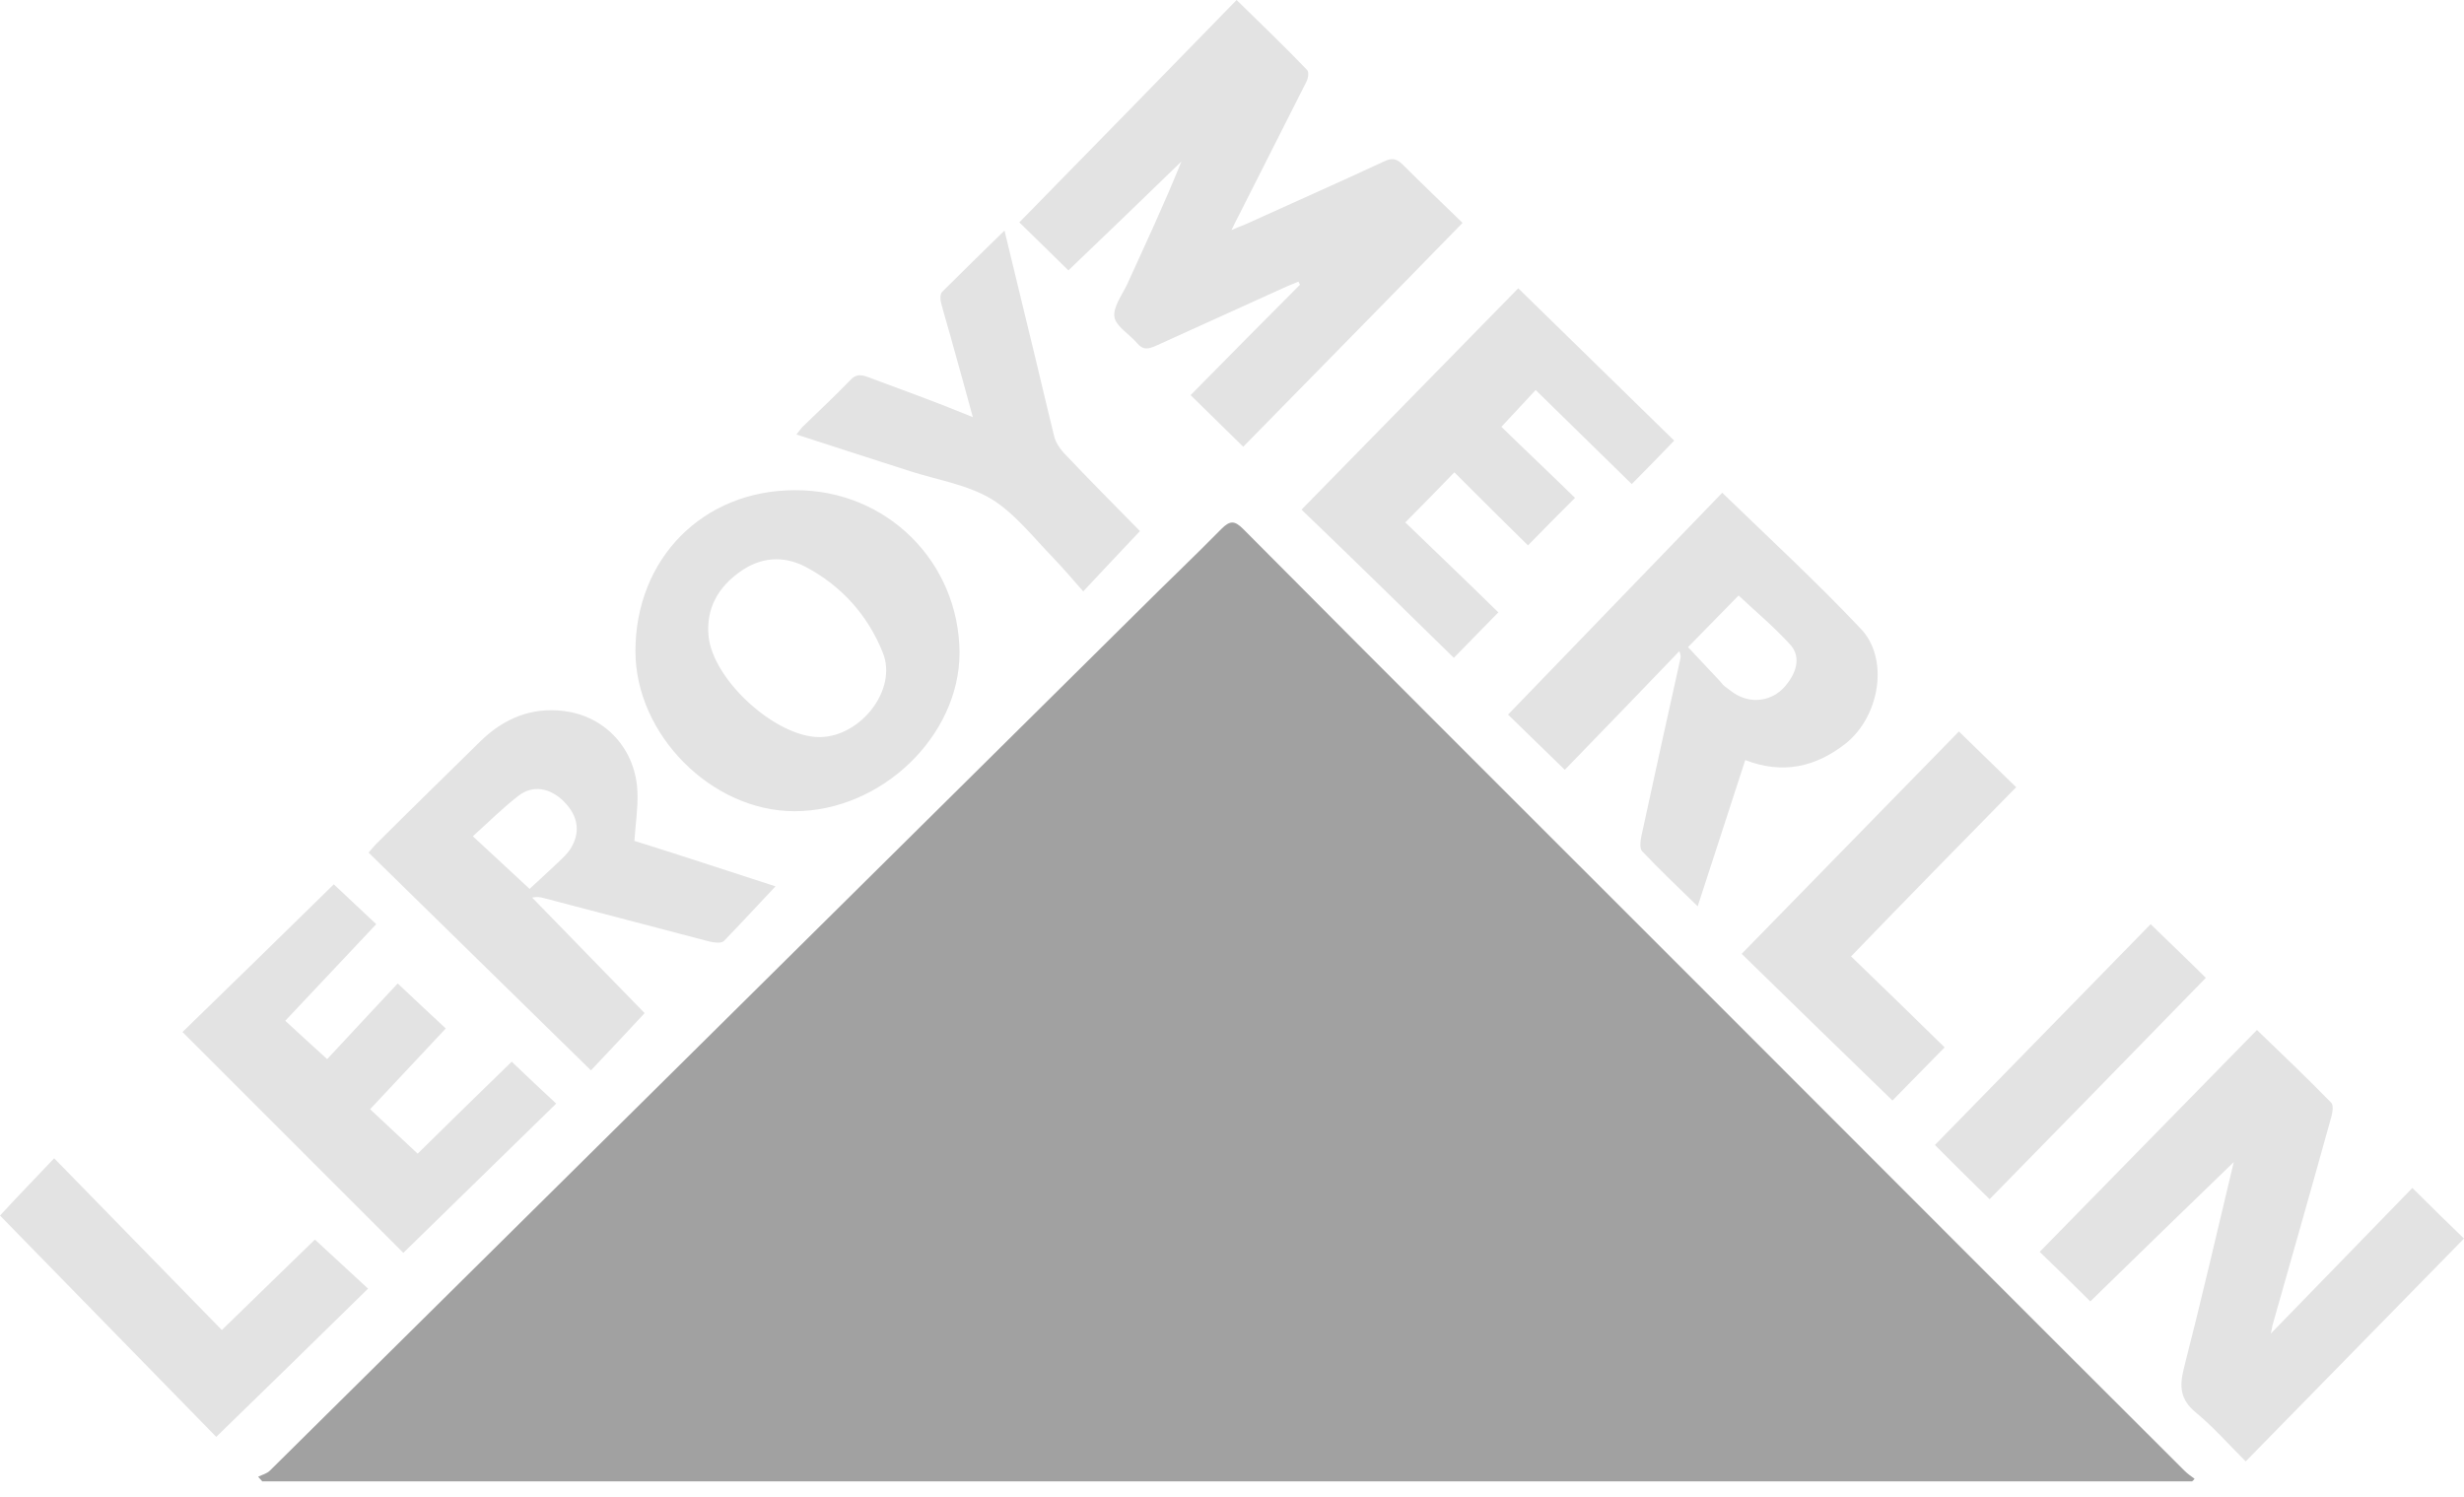 <?xml version="1.0" encoding="UTF-8"?> <svg xmlns="http://www.w3.org/2000/svg" width="107" height="65" viewBox="0 0 107 65" fill="none"><path d="M95.19 64.333C67.263 64.333 39.315 64.333 11.388 64.333C11.321 64.267 11.277 64.2 11.21 64.133C11.388 64.045 11.588 64 11.721 63.867C17.537 58.117 23.331 52.368 29.125 46.641C35.918 39.914 42.689 33.21 49.482 26.484C50.658 25.307 51.857 24.175 53.034 22.976C53.411 22.599 53.611 22.599 53.988 22.976C60.604 29.636 67.263 36.273 73.901 42.911C80.894 49.904 87.864 56.897 94.857 63.867C94.99 64 95.145 64.111 95.301 64.222C95.257 64.267 95.234 64.311 95.19 64.333Z" fill="#A1A1A1"></path><path d="M46.396 11.743C45.642 11.011 44.931 10.3 44.265 9.657C47.417 6.438 50.57 3.219 53.7 0C54.765 1.043 55.786 2.02 56.763 3.041C56.852 3.13 56.808 3.419 56.719 3.574C55.742 5.505 54.765 7.437 53.789 9.368C53.7 9.546 53.611 9.701 53.478 9.99C53.744 9.879 53.9 9.812 54.077 9.745C56.075 8.835 58.095 7.947 60.093 7.015C60.426 6.86 60.626 6.86 60.914 7.148C61.803 8.036 62.713 8.902 63.512 9.679C60.293 12.986 57.118 16.205 53.988 19.402C53.189 18.625 52.434 17.87 51.702 17.16C53.256 15.584 54.854 13.963 56.453 12.365C56.43 12.32 56.408 12.276 56.386 12.232C56.23 12.298 56.053 12.365 55.898 12.431C53.988 13.297 52.079 14.163 50.17 15.029C49.859 15.162 49.637 15.206 49.393 14.918C49.06 14.518 48.461 14.185 48.394 13.764C48.328 13.342 48.727 12.809 48.949 12.343C49.748 10.589 50.57 8.835 51.302 7.015C49.66 8.613 48.017 10.189 46.396 11.743ZM98.609 57.918C98.653 57.718 98.675 57.651 98.675 57.585C99.541 54.543 100.407 51.502 101.25 48.461C101.295 48.283 101.339 47.995 101.228 47.884C100.185 46.818 99.119 45.797 98.009 44.731C94.879 47.928 91.705 51.169 88.575 54.366C89.241 55.01 89.995 55.742 90.772 56.519C92.837 54.499 94.968 52.434 97.01 50.459C97.01 50.392 97.01 50.459 96.988 50.525C96.278 53.5 95.59 56.475 94.835 59.427C94.635 60.226 94.68 60.781 95.345 61.336C96.1 61.958 96.766 62.713 97.521 63.467C100.695 60.226 103.848 57.008 107 53.789C106.356 53.167 105.624 52.457 104.758 51.591C102.782 53.633 100.74 55.72 98.609 57.918ZM63.134 28.57C63.689 27.993 64.333 27.349 65.066 26.595C63.734 25.285 62.335 23.953 61.026 22.688C61.758 21.955 62.424 21.267 63.157 20.512C64.2 21.555 65.288 22.643 66.353 23.686C66.975 23.043 67.619 22.399 68.396 21.622C67.33 20.579 66.198 19.513 65.199 18.536C65.71 17.981 66.198 17.471 66.686 16.938C68.085 18.314 69.483 19.669 70.86 21.023C71.459 20.423 72.081 19.779 72.702 19.136C70.482 16.96 68.218 14.762 65.931 12.52C62.868 15.65 59.716 18.869 56.519 22.133C58.695 24.219 60.937 26.417 63.134 28.57ZM14.207 45.997C13.519 45.375 12.92 44.82 12.387 44.332C13.697 42.933 15.007 41.557 16.339 40.136C15.761 39.603 15.14 39.004 14.496 38.405C12.32 40.536 10.101 42.711 7.925 44.82C11.144 48.039 14.319 51.214 17.515 54.41C19.691 52.279 21.911 50.126 24.153 47.928C23.487 47.306 22.865 46.729 22.221 46.108C20.867 47.417 19.469 48.794 18.137 50.103C17.404 49.415 16.716 48.772 16.072 48.172C17.182 46.996 18.248 45.841 19.358 44.665C18.736 44.088 18.092 43.488 17.271 42.711C16.228 43.821 15.162 44.975 14.207 45.997ZM37.65 16.361C37.339 16.25 37.139 16.272 36.917 16.516C36.251 17.204 35.541 17.87 34.853 18.536C34.764 18.625 34.697 18.736 34.586 18.869C36.273 19.424 37.894 19.935 39.537 20.468C40.713 20.845 42.001 21.045 43.044 21.666C44.065 22.288 44.864 23.331 45.73 24.219C46.174 24.686 46.596 25.174 47.04 25.684C47.928 24.73 48.705 23.909 49.504 23.065C48.439 21.977 47.284 20.823 46.174 19.646C45.997 19.447 45.841 19.202 45.775 18.936C45.375 17.315 44.998 15.673 44.598 14.052C44.287 12.742 43.954 11.41 43.621 10.012C42.667 10.944 41.779 11.81 40.913 12.676C40.824 12.764 40.824 13.009 40.869 13.164C41.046 13.83 41.246 14.474 41.424 15.14C41.69 16.094 41.956 17.049 42.245 18.114C40.624 17.448 39.137 16.916 37.65 16.361ZM87.553 34.187C86.754 33.41 85.933 32.611 85.067 31.767C81.959 34.941 78.829 38.16 75.633 41.424C77.764 43.51 79.984 45.664 82.181 47.795C82.87 47.084 83.624 46.33 84.446 45.486C83.136 44.199 81.76 42.867 80.383 41.535C82.825 39.004 85.223 36.562 87.553 34.187ZM9.39 62.402C11.61 60.249 13.786 58.117 15.983 55.964C15.206 55.254 14.452 54.543 13.675 53.833C12.387 55.076 11.033 56.408 9.634 57.762C7.193 55.254 4.773 52.79 2.353 50.303C1.554 51.147 0.777 51.946 0 52.79C3.086 55.942 6.216 59.161 9.39 62.402ZM93.392 40.136C90.284 43.311 87.154 46.529 84.024 49.726C84.734 50.437 85.533 51.236 86.399 52.079C89.507 48.905 92.659 45.686 95.789 42.467C95.079 41.757 94.258 40.98 93.392 40.136ZM80.139 32.3C78.829 33.321 77.409 33.632 75.788 33.01C75.1 35.141 74.412 37.228 73.723 39.359C72.88 38.538 72.081 37.783 71.304 36.962C71.193 36.828 71.237 36.495 71.281 36.296C71.837 33.743 72.391 31.19 72.969 28.615C72.991 28.526 72.991 28.437 72.924 28.282C71.259 30.013 69.594 31.745 67.952 33.432C67.019 32.522 66.198 31.723 65.488 31.034C68.595 27.816 71.725 24.575 74.789 21.4C76.876 23.42 78.896 25.285 80.783 27.283C82.048 28.57 81.648 31.101 80.139 32.3ZM77.719 27.971C77.031 27.216 76.232 26.55 75.499 25.862C74.811 26.572 74.079 27.305 73.302 28.104C73.746 28.57 74.212 29.081 74.678 29.569C74.767 29.68 74.856 29.791 74.967 29.858C75.166 30.013 75.366 30.169 75.588 30.258C76.299 30.568 77.098 30.346 77.564 29.747C78.075 29.125 78.186 28.459 77.719 27.971ZM41.668 28.348C41.668 31.967 38.271 35.23 34.498 35.23C30.901 35.23 27.594 31.9 27.594 28.282C27.594 24.264 30.524 21.289 34.52 21.289C38.493 21.267 41.646 24.397 41.668 28.348ZM38.338 28.348C37.694 26.728 36.54 25.44 34.986 24.619C34.009 24.108 33.01 24.197 32.122 24.841C31.19 25.507 30.657 26.417 30.768 27.616C30.946 29.525 33.698 32.033 35.608 32.011C37.383 31.989 38.982 29.947 38.338 28.348ZM33.676 38.493C32.921 39.292 32.189 40.092 31.434 40.869C31.323 40.98 31.012 40.935 30.812 40.891C28.415 40.269 26.017 39.626 23.62 39.004C23.465 38.959 23.309 38.937 23.109 38.982C24.774 40.691 26.417 42.378 27.993 43.999C27.194 44.864 26.395 45.708 25.662 46.485C22.443 43.333 19.224 40.181 16.006 37.028C16.139 36.873 16.228 36.762 16.316 36.673C17.826 35.163 19.358 33.676 20.867 32.189C21.866 31.212 23.065 30.701 24.486 30.879C26.306 31.101 27.638 32.566 27.682 34.453C27.705 35.119 27.594 35.807 27.549 36.518C29.614 37.161 31.678 37.85 33.676 38.493ZM24.486 34.808C23.886 34.209 23.131 34.076 22.51 34.564C21.822 35.097 21.2 35.718 20.534 36.318C21.378 37.095 22.155 37.827 22.998 38.604C23.354 38.271 23.82 37.85 24.264 37.428C24.441 37.25 24.619 37.095 24.752 36.895C25.218 36.185 25.13 35.452 24.486 34.808Z" fill="#E3E3E3"></path></svg> 